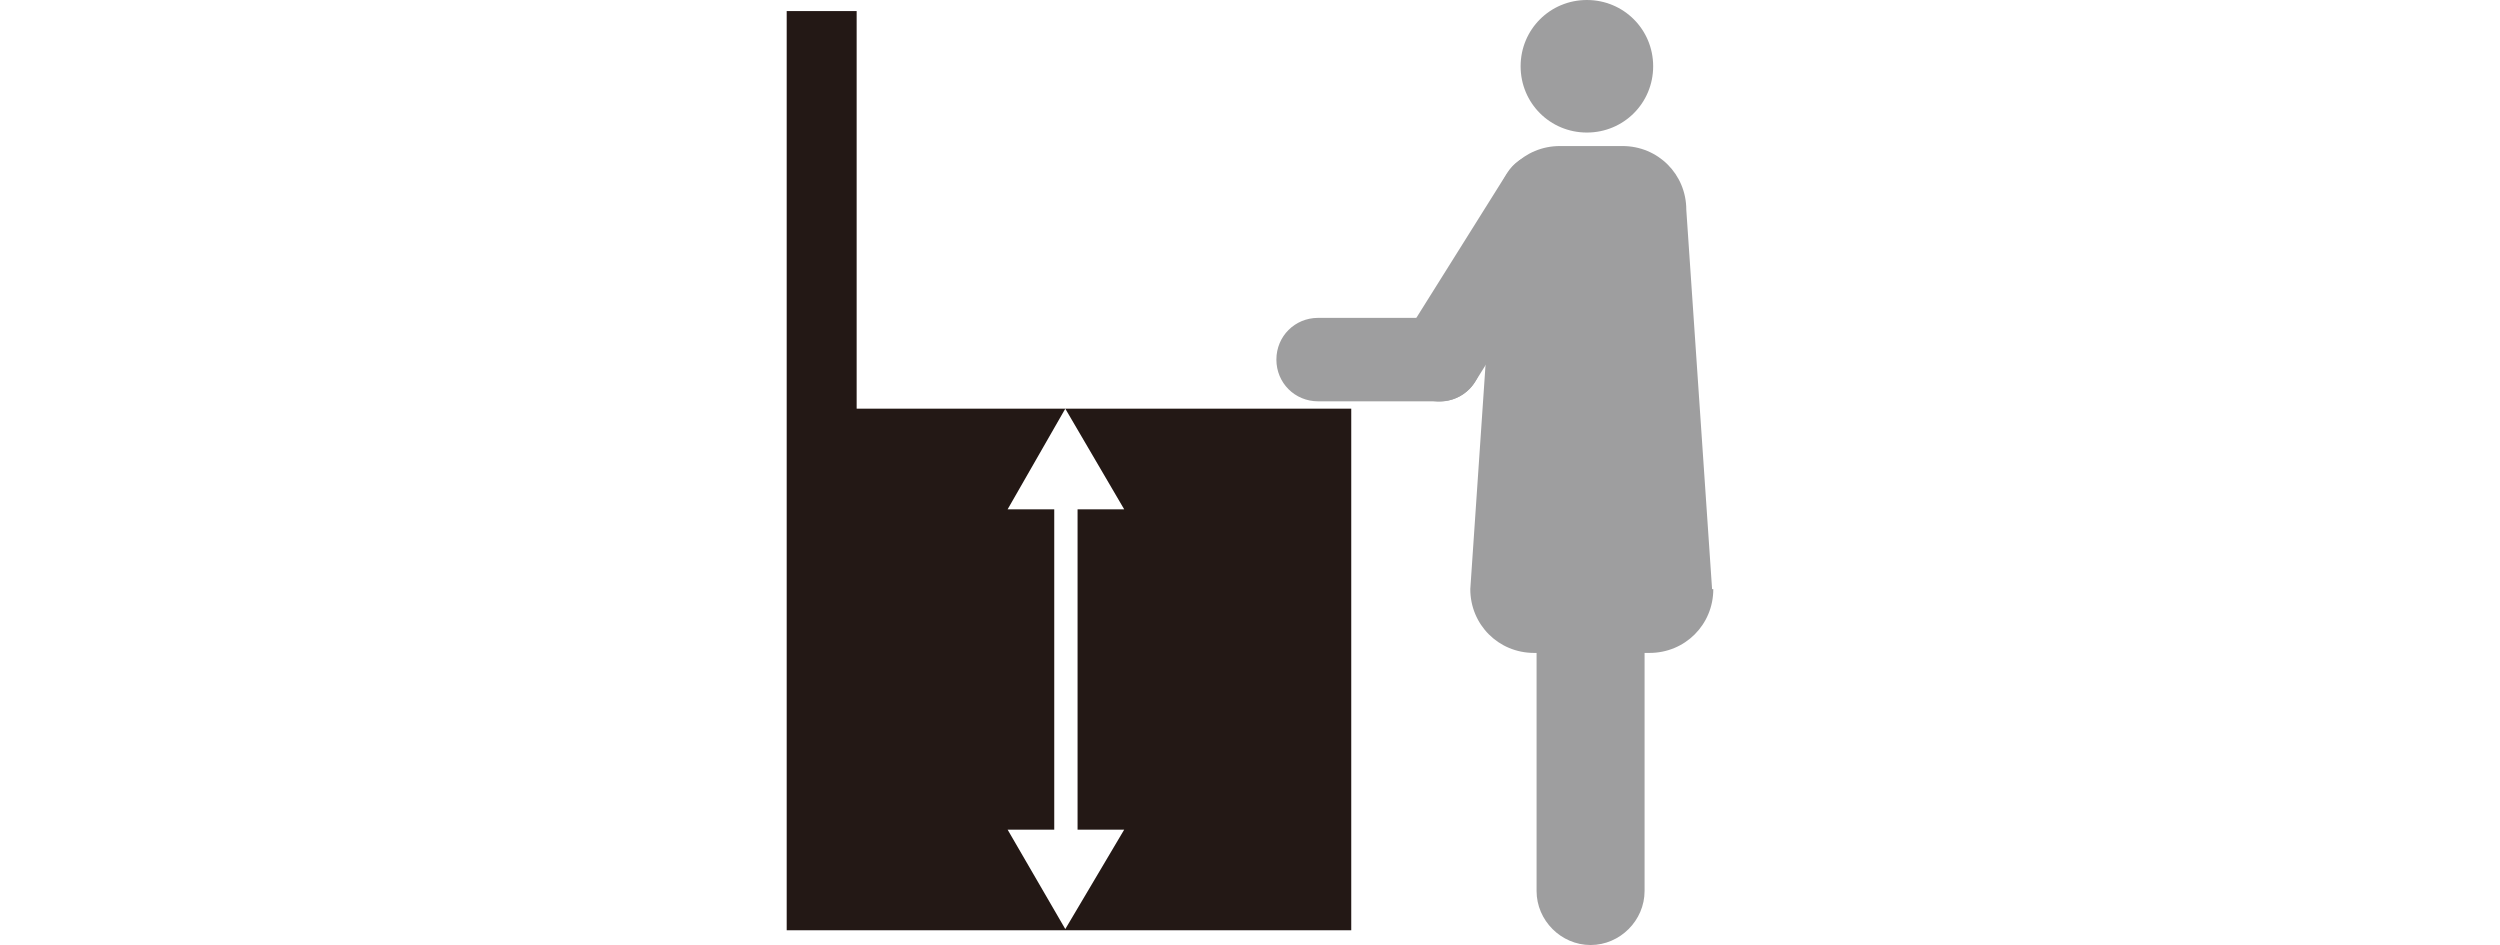 <svg xmlns="http://www.w3.org/2000/svg" viewBox="0 0 203.7 77"><defs><style>.cls-1{fill:#9e9e9f}</style></defs><g id="_レイヤー_2"><g id="_レイヤー_1-2"><path fill="#231815" d="M86.8 33.3l4.8 8.2h-3.8v26.1h3.8l-4.8 8.1-4.7-8.1h3.8V41.5h-3.8l4.7-8.2h-17V.9h-5.7v74.9h46V33.3H86.8z"/><path class="cls-1" d="M120.2 31.1c-1 1.6-3.1 2.1-4.7 1.1s-2.1-3.1-1.1-4.7l8.4-13.4c1-1.6 3.1-2.1 4.7-1.1s2.1 3.1 1.1 4.7l-8.4 13.4z"/><path class="cls-1" d="M107.4 32.7c-1.9 0-3.4-1.5-3.4-3.4s1.5-3.4 3.4-3.4h9.9c1.9 0 3.4 1.5 3.4 3.4s-1.5 3.4-3.4 3.4h-9.9zm16.5-27.3c0 3 2.4 5.4 5.4 5.4s5.4-2.4 5.4-5.4-2.4-5.4-5.4-5.4-5.4 2.4-5.4 5.4zM134 72.6c0 2.4-2 4.4-4.4 4.4-2.4 0-4.4-2-4.4-4.4V35.1c0-2.4 2-4.4 4.4-4.4 2.4 0 4.4 2 4.4 4.4v37.5z"/><path class="cls-1" d="M139.6 48c0 2.9-2.3 5.2-5.2 5.2H125c-2.9 0-5.2-2.3-5.2-5.2l2.1-30.9c0-2.9 2.3-5.2 5.2-5.2h5.1c2.9 0 5.2 2.3 5.2 5.2l2.1 30.9z"/></g></g></svg>